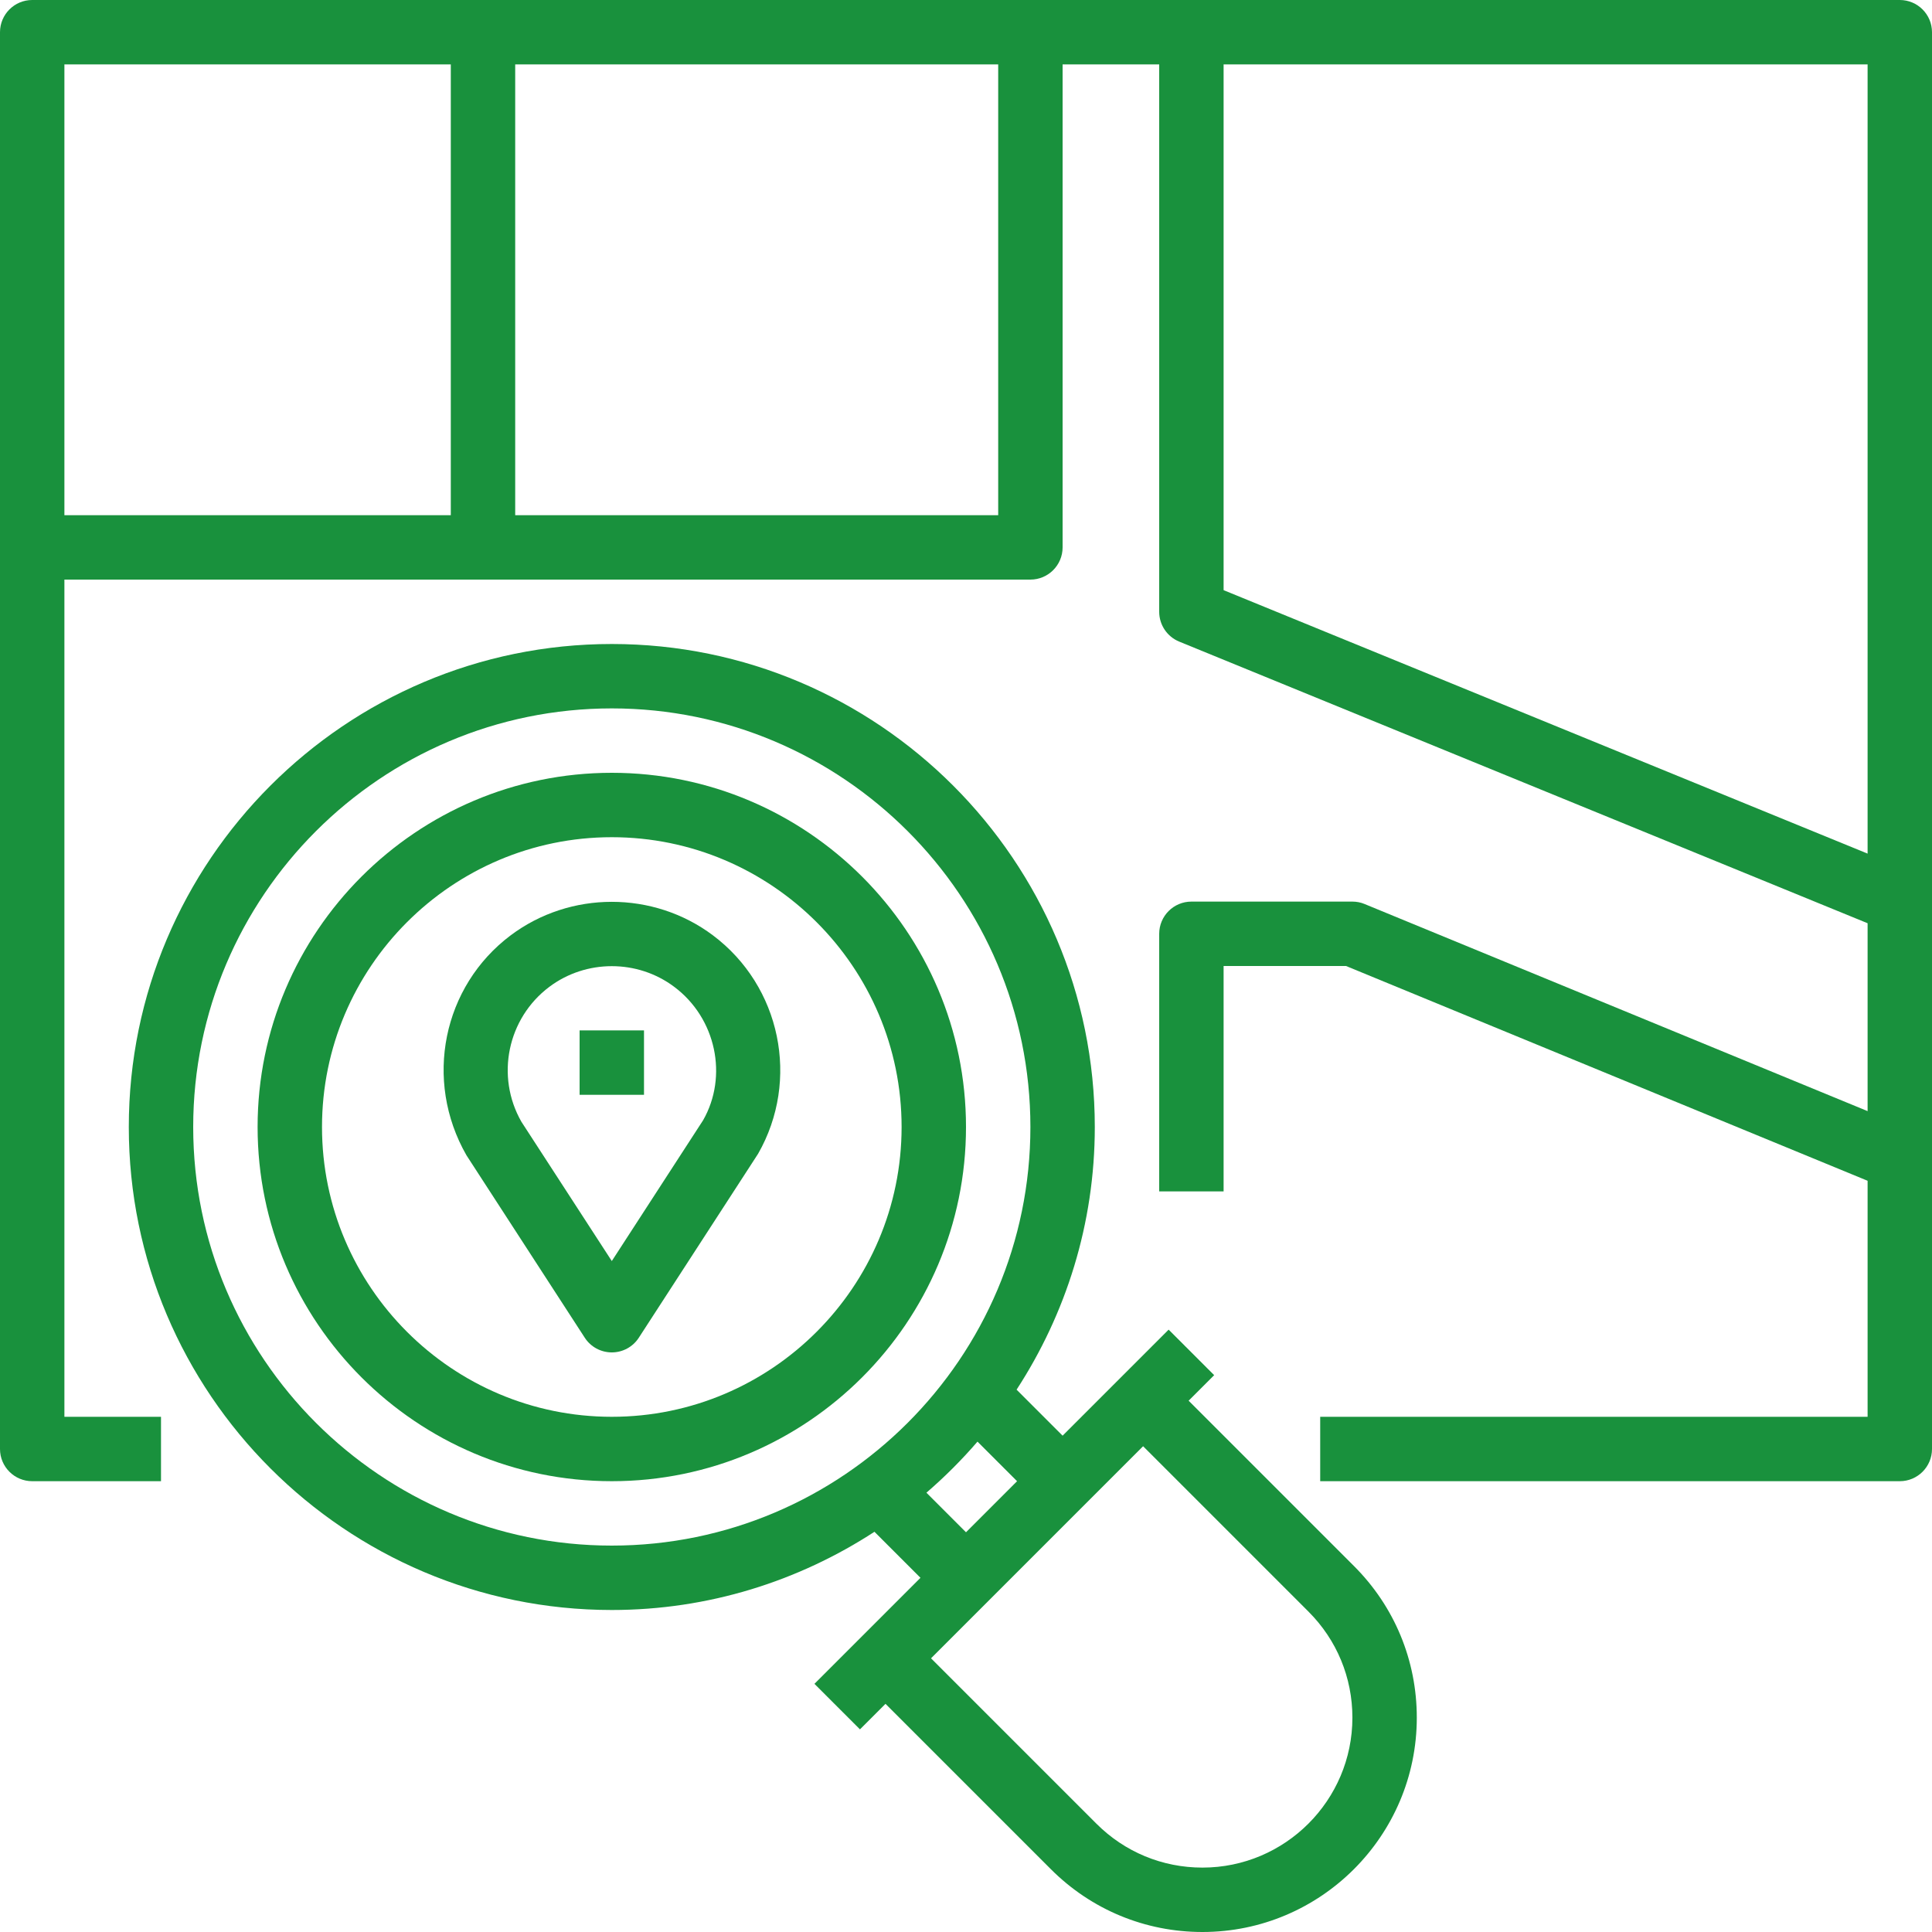 <?xml version="1.0" encoding="UTF-8" standalone="no"?><svg xmlns="http://www.w3.org/2000/svg" xmlns:xlink="http://www.w3.org/1999/xlink" fill="#19913d" height="60" preserveAspectRatio="xMidYMid meet" version="1" viewBox="2.0 2.0 60.0 60.0" width="60" zoomAndPan="magnify"><g id="change1_1"><path d="M3,48h4v-2H4V20h30c0.552,0,1-0.448,1-1V4h3v17c0,0.406,0.246,0.772,0.622,0.926L60,30.672v5.835l-15.619-6.431 C44.26,30.025,44.131,30,44,30h-5c-0.552,0-1,0.448-1,1v8h2v-7h3.802L60,38.67V46H43v2h18c0.552,0,1-0.448,1-1V3 c0-0.552-0.448-1-1-1H3C2.448,2,2,2.448,2,3v44C2,47.552,2.448,48,3,48z M33,18H18V4h15V18z M60,28.51l-20-8.182V4h20V28.51z M16,4 v14H4V4H16z" fill="inherit"/></g><g id="change1_2"><path d="M27.293,54.293l1.414,1.414l0.793-0.793l5.136,5.136c1.257,1.257,2.929,1.95,4.707,1.95C43.014,62,46,59.014,46,55.343 c0-1.778-0.692-3.45-1.95-4.707L38.914,45.5l0.793-0.793l-1.414-1.414L35,46.586l-1.429-1.429C35.101,42.806,36,40.008,36,37 c0-8.271-6.729-15-15-15S6,28.729,6,37s6.729,15,15,15c3.008,0,5.806-0.899,8.157-2.429L30.586,51L27.293,54.293z M42.636,52.05 C43.516,52.93,44,54.099,44,55.343C44,57.911,41.911,60,39.343,60c-1.244,0-2.414-0.484-3.293-1.364L30.914,53.5l6.586-6.586 L42.636,52.05z M8,37c0-7.168,5.832-13,13-13s13,5.832,13,13s-5.832,13-13,13S8,44.168,8,37z M30.771,48.357 c0.567-0.489,1.097-1.019,1.586-1.586L33.586,48L32,49.586L30.771,48.357z" fill="inherit"/></g><g id="change1_3"><path d="M21,26c-6.065,0-11,4.935-11,11s4.935,11,11,11s11-4.935,11-11S27.065,26,21,26z M21,46c-4.962,0-9-4.038-9-9s4.038-9,9-9 s9,4.038,9,9S25.962,46,21,46z" fill="inherit"/></g><g id="change1_4"><path d="M24.14,31.047c-1.85-1.387-4.432-1.386-6.28,0c-2.107,1.581-2.71,4.497-1.374,6.831l3.675,5.667 C20.345,43.829,20.661,44,21,44s0.655-0.171,0.839-0.456l3.705-5.714C26.851,35.543,26.248,32.627,24.14,31.047z M23.836,36.79 L21,41.163l-2.807-4.325c-0.808-1.413-0.435-3.214,0.867-4.191c0.571-0.428,1.255-0.642,1.94-0.642s1.369,0.214,1.94,0.643 C24.242,33.623,24.615,35.424,23.836,36.79z" fill="inherit"/></g><g id="change1_5"><path d="M20 34H22V36H20z" fill="inherit"/></g></svg>